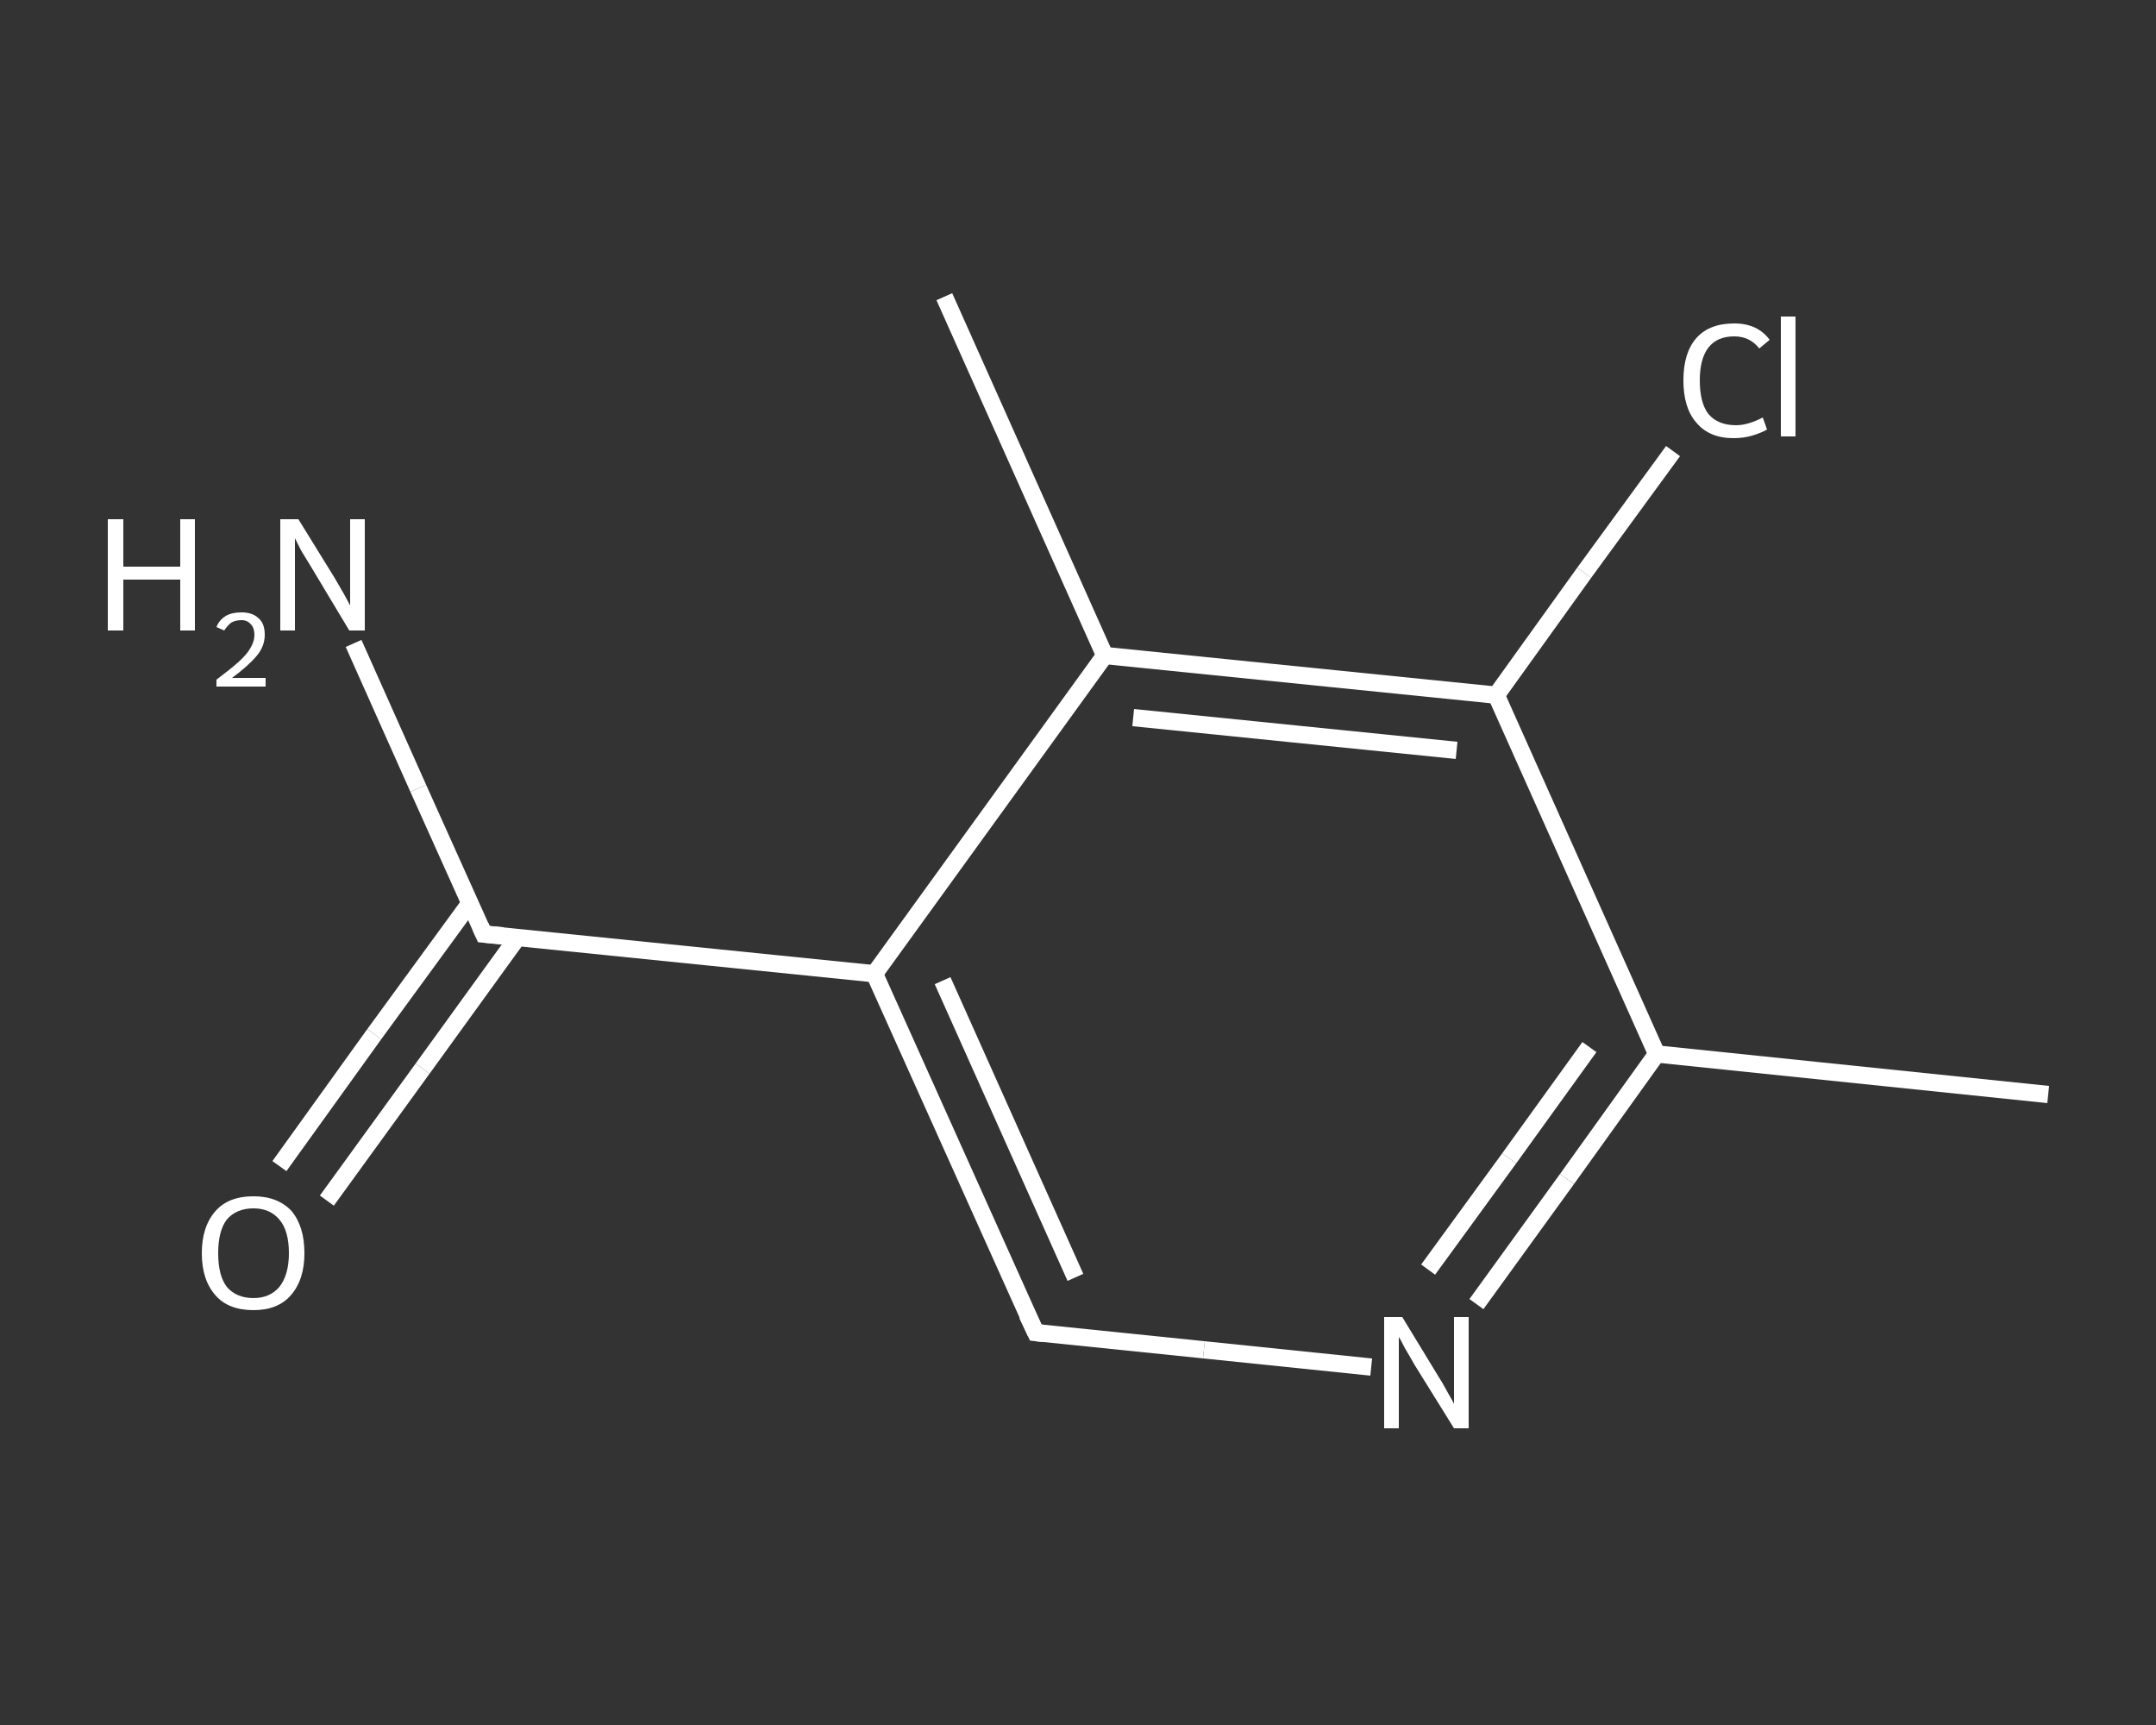 <?xml version='1.0' encoding='iso-8859-1'?>
<svg version='1.1' baseProfile='full'
              xmlns='http://www.w3.org/2000/svg'
                      xmlns:rdkit='http://www.rdkit.org/xml'
                      xmlns:xlink='http://www.w3.org/1999/xlink'
                  xml:space='preserve'
width='250px' height='200px' viewBox='0 0 250 200'>
<rect x="0" y="0" width="250" height="200" fill="#333333" stroke="none"/>
<!-- END OF HEADER -->
<rect style='opacity:1.0;fill:transparent;stroke:none' width='250.0' height='200.0' x='0.0' y='0.0'> </rect>
<path class='bond-0 atom-0 atom-1' d='M 237.5,126.9 L 192.1,122.2' style='fill:none;fill-rule:evenodd;stroke:#FFFFFF;stroke-width:2.0px;stroke-linecap:butt;stroke-linejoin:miter;stroke-opacity:1' />
<path class='bond-1 atom-1 atom-2' d='M 192.1,122.2 L 181.7,136.7' style='fill:none;fill-rule:evenodd;stroke:#FFFFFF;stroke-width:2.0px;stroke-linecap:butt;stroke-linejoin:miter;stroke-opacity:1' />
<path class='bond-1 atom-1 atom-2' d='M 181.7,136.7 L 171.2,151.2' style='fill:none;fill-rule:evenodd;stroke:#FFFFFF;stroke-width:2.0px;stroke-linecap:butt;stroke-linejoin:miter;stroke-opacity:1' />
<path class='bond-1 atom-1 atom-2' d='M 184.3,121.4 L 175.0,134.3' style='fill:none;fill-rule:evenodd;stroke:#FFFFFF;stroke-width:2.0px;stroke-linecap:butt;stroke-linejoin:miter;stroke-opacity:1' />
<path class='bond-1 atom-1 atom-2' d='M 175.0,134.3 L 165.6,147.2' style='fill:none;fill-rule:evenodd;stroke:#FFFFFF;stroke-width:2.0px;stroke-linecap:butt;stroke-linejoin:miter;stroke-opacity:1' />
<path class='bond-2 atom-2 atom-3' d='M 159.0,158.5 L 139.6,156.5' style='fill:none;fill-rule:evenodd;stroke:#FFFFFF;stroke-width:2.0px;stroke-linecap:butt;stroke-linejoin:miter;stroke-opacity:1' />
<path class='bond-2 atom-2 atom-3' d='M 139.6,156.5 L 120.1,154.5' style='fill:none;fill-rule:evenodd;stroke:#FFFFFF;stroke-width:2.0px;stroke-linecap:butt;stroke-linejoin:miter;stroke-opacity:1' />
<path class='bond-3 atom-3 atom-4' d='M 120.1,154.5 L 101.4,112.9' style='fill:none;fill-rule:evenodd;stroke:#FFFFFF;stroke-width:2.0px;stroke-linecap:butt;stroke-linejoin:miter;stroke-opacity:1' />
<path class='bond-3 atom-3 atom-4' d='M 124.7,148.1 L 109.3,113.7' style='fill:none;fill-rule:evenodd;stroke:#FFFFFF;stroke-width:2.0px;stroke-linecap:butt;stroke-linejoin:miter;stroke-opacity:1' />
<path class='bond-4 atom-4 atom-5' d='M 101.4,112.9 L 56.1,108.3' style='fill:none;fill-rule:evenodd;stroke:#FFFFFF;stroke-width:2.0px;stroke-linecap:butt;stroke-linejoin:miter;stroke-opacity:1' />
<path class='bond-5 atom-5 atom-6' d='M 56.1,108.3 L 48.5,91.4' style='fill:none;fill-rule:evenodd;stroke:#FFFFFF;stroke-width:2.0px;stroke-linecap:butt;stroke-linejoin:miter;stroke-opacity:1' />
<path class='bond-5 atom-5 atom-6' d='M 48.5,91.4 L 41.0,74.6' style='fill:none;fill-rule:evenodd;stroke:#FFFFFF;stroke-width:2.0px;stroke-linecap:butt;stroke-linejoin:miter;stroke-opacity:1' />
<path class='bond-6 atom-5 atom-7' d='M 54.5,104.7 L 43.4,119.9' style='fill:none;fill-rule:evenodd;stroke:#FFFFFF;stroke-width:2.0px;stroke-linecap:butt;stroke-linejoin:miter;stroke-opacity:1' />
<path class='bond-6 atom-5 atom-7' d='M 43.4,119.9 L 32.4,135.2' style='fill:none;fill-rule:evenodd;stroke:#FFFFFF;stroke-width:2.0px;stroke-linecap:butt;stroke-linejoin:miter;stroke-opacity:1' />
<path class='bond-6 atom-5 atom-7' d='M 60.0,108.7 L 49.0,123.9' style='fill:none;fill-rule:evenodd;stroke:#FFFFFF;stroke-width:2.0px;stroke-linecap:butt;stroke-linejoin:miter;stroke-opacity:1' />
<path class='bond-6 atom-5 atom-7' d='M 49.0,123.9 L 37.9,139.2' style='fill:none;fill-rule:evenodd;stroke:#FFFFFF;stroke-width:2.0px;stroke-linecap:butt;stroke-linejoin:miter;stroke-opacity:1' />
<path class='bond-7 atom-4 atom-8' d='M 101.4,112.9 L 128.1,76.0' style='fill:none;fill-rule:evenodd;stroke:#FFFFFF;stroke-width:2.0px;stroke-linecap:butt;stroke-linejoin:miter;stroke-opacity:1' />
<path class='bond-8 atom-8 atom-9' d='M 128.1,76.0 L 109.5,34.4' style='fill:none;fill-rule:evenodd;stroke:#FFFFFF;stroke-width:2.0px;stroke-linecap:butt;stroke-linejoin:miter;stroke-opacity:1' />
<path class='bond-9 atom-8 atom-10' d='M 128.1,76.0 L 173.5,80.6' style='fill:none;fill-rule:evenodd;stroke:#FFFFFF;stroke-width:2.0px;stroke-linecap:butt;stroke-linejoin:miter;stroke-opacity:1' />
<path class='bond-9 atom-8 atom-10' d='M 131.4,83.2 L 168.9,87.0' style='fill:none;fill-rule:evenodd;stroke:#FFFFFF;stroke-width:2.0px;stroke-linecap:butt;stroke-linejoin:miter;stroke-opacity:1' />
<path class='bond-10 atom-10 atom-11' d='M 173.5,80.6 L 183.7,66.4' style='fill:none;fill-rule:evenodd;stroke:#FFFFFF;stroke-width:2.0px;stroke-linecap:butt;stroke-linejoin:miter;stroke-opacity:1' />
<path class='bond-10 atom-10 atom-11' d='M 183.7,66.4 L 194.0,52.3' style='fill:none;fill-rule:evenodd;stroke:#FFFFFF;stroke-width:2.0px;stroke-linecap:butt;stroke-linejoin:miter;stroke-opacity:1' />
<path class='bond-11 atom-10 atom-1' d='M 173.5,80.6 L 192.1,122.2' style='fill:none;fill-rule:evenodd;stroke:#FFFFFF;stroke-width:2.0px;stroke-linecap:butt;stroke-linejoin:miter;stroke-opacity:1' />
<path d='M 121.0,154.6 L 120.1,154.5 L 119.1,152.4' style='fill:none;stroke:#FFFFFF;stroke-width:2.0px;stroke-linecap:butt;stroke-linejoin:miter;stroke-opacity:1;' />
<path d='M 58.3,108.5 L 56.1,108.3 L 55.7,107.4' style='fill:none;stroke:#FFFFFF;stroke-width:2.0px;stroke-linecap:butt;stroke-linejoin:miter;stroke-opacity:1;' />
<path class='atom-2' d='M 162.6 152.7
L 166.8 159.6
Q 167.2 160.2, 167.9 161.5
Q 168.6 162.7, 168.6 162.8
L 168.6 152.7
L 170.3 152.7
L 170.3 165.6
L 168.6 165.6
L 164.0 158.2
Q 163.5 157.3, 162.9 156.3
Q 162.4 155.3, 162.2 155.0
L 162.2 165.6
L 160.5 165.6
L 160.5 152.7
L 162.6 152.7
' fill='#FFFFFF'/>
<path class='atom-6' d='M 12.5 60.2
L 14.3 60.2
L 14.3 65.7
L 20.9 65.7
L 20.9 60.2
L 22.6 60.2
L 22.6 73.1
L 20.9 73.1
L 20.9 67.2
L 14.3 67.2
L 14.3 73.1
L 12.5 73.1
L 12.5 60.2
' fill='#FFFFFF'/>
<path class='atom-6' d='M 25.1 72.7
Q 25.4 71.9, 26.2 71.4
Q 26.9 71.0, 28.0 71.0
Q 29.3 71.0, 30.0 71.7
Q 30.7 72.3, 30.7 73.6
Q 30.7 74.9, 29.8 76.0
Q 28.8 77.2, 26.9 78.6
L 30.8 78.6
L 30.8 79.6
L 25.1 79.6
L 25.1 78.8
Q 26.7 77.6, 27.6 76.8
Q 28.6 75.9, 29.0 75.2
Q 29.5 74.4, 29.5 73.6
Q 29.5 72.8, 29.1 72.4
Q 28.7 71.9, 28.0 71.9
Q 27.3 71.9, 26.8 72.2
Q 26.4 72.5, 26.0 73.1
L 25.1 72.7
' fill='#FFFFFF'/>
<path class='atom-6' d='M 34.6 60.2
L 38.8 67.0
Q 39.2 67.7, 39.9 68.9
Q 40.6 70.2, 40.6 70.2
L 40.6 60.2
L 42.3 60.2
L 42.3 73.1
L 40.5 73.1
L 36.0 65.6
Q 35.5 64.8, 34.9 63.8
Q 34.4 62.8, 34.2 62.4
L 34.2 73.1
L 32.5 73.1
L 32.5 60.2
L 34.6 60.2
' fill='#FFFFFF'/>
<path class='atom-7' d='M 23.4 145.3
Q 23.4 142.2, 25.0 140.4
Q 26.5 138.7, 29.4 138.7
Q 32.2 138.7, 33.8 140.4
Q 35.3 142.2, 35.3 145.3
Q 35.3 148.4, 33.7 150.2
Q 32.2 151.9, 29.4 151.9
Q 26.5 151.9, 25.0 150.2
Q 23.4 148.4, 23.4 145.3
M 29.4 150.5
Q 31.3 150.5, 32.4 149.2
Q 33.5 147.8, 33.5 145.3
Q 33.5 142.7, 32.4 141.4
Q 31.3 140.1, 29.4 140.1
Q 27.4 140.1, 26.3 141.4
Q 25.3 142.7, 25.3 145.3
Q 25.3 147.9, 26.3 149.2
Q 27.4 150.5, 29.4 150.5
' fill='#FFFFFF'/>
<path class='atom-11' d='M 195.2 44.1
Q 195.2 40.9, 196.7 39.2
Q 198.2 37.5, 201.1 37.5
Q 203.8 37.5, 205.2 39.4
L 204.0 40.4
Q 202.9 39.0, 201.1 39.0
Q 199.1 39.0, 198.1 40.3
Q 197.1 41.6, 197.1 44.1
Q 197.1 46.7, 198.1 48.0
Q 199.2 49.3, 201.3 49.3
Q 202.7 49.3, 204.4 48.4
L 204.9 49.8
Q 204.2 50.2, 203.2 50.5
Q 202.2 50.8, 201.0 50.8
Q 198.2 50.8, 196.7 49.0
Q 195.2 47.3, 195.2 44.1
' fill='#FFFFFF'/>
<path class='atom-11' d='M 206.5 36.7
L 208.2 36.7
L 208.2 50.6
L 206.5 50.6
L 206.5 36.7
' fill='#FFFFFF'/>
</svg>
